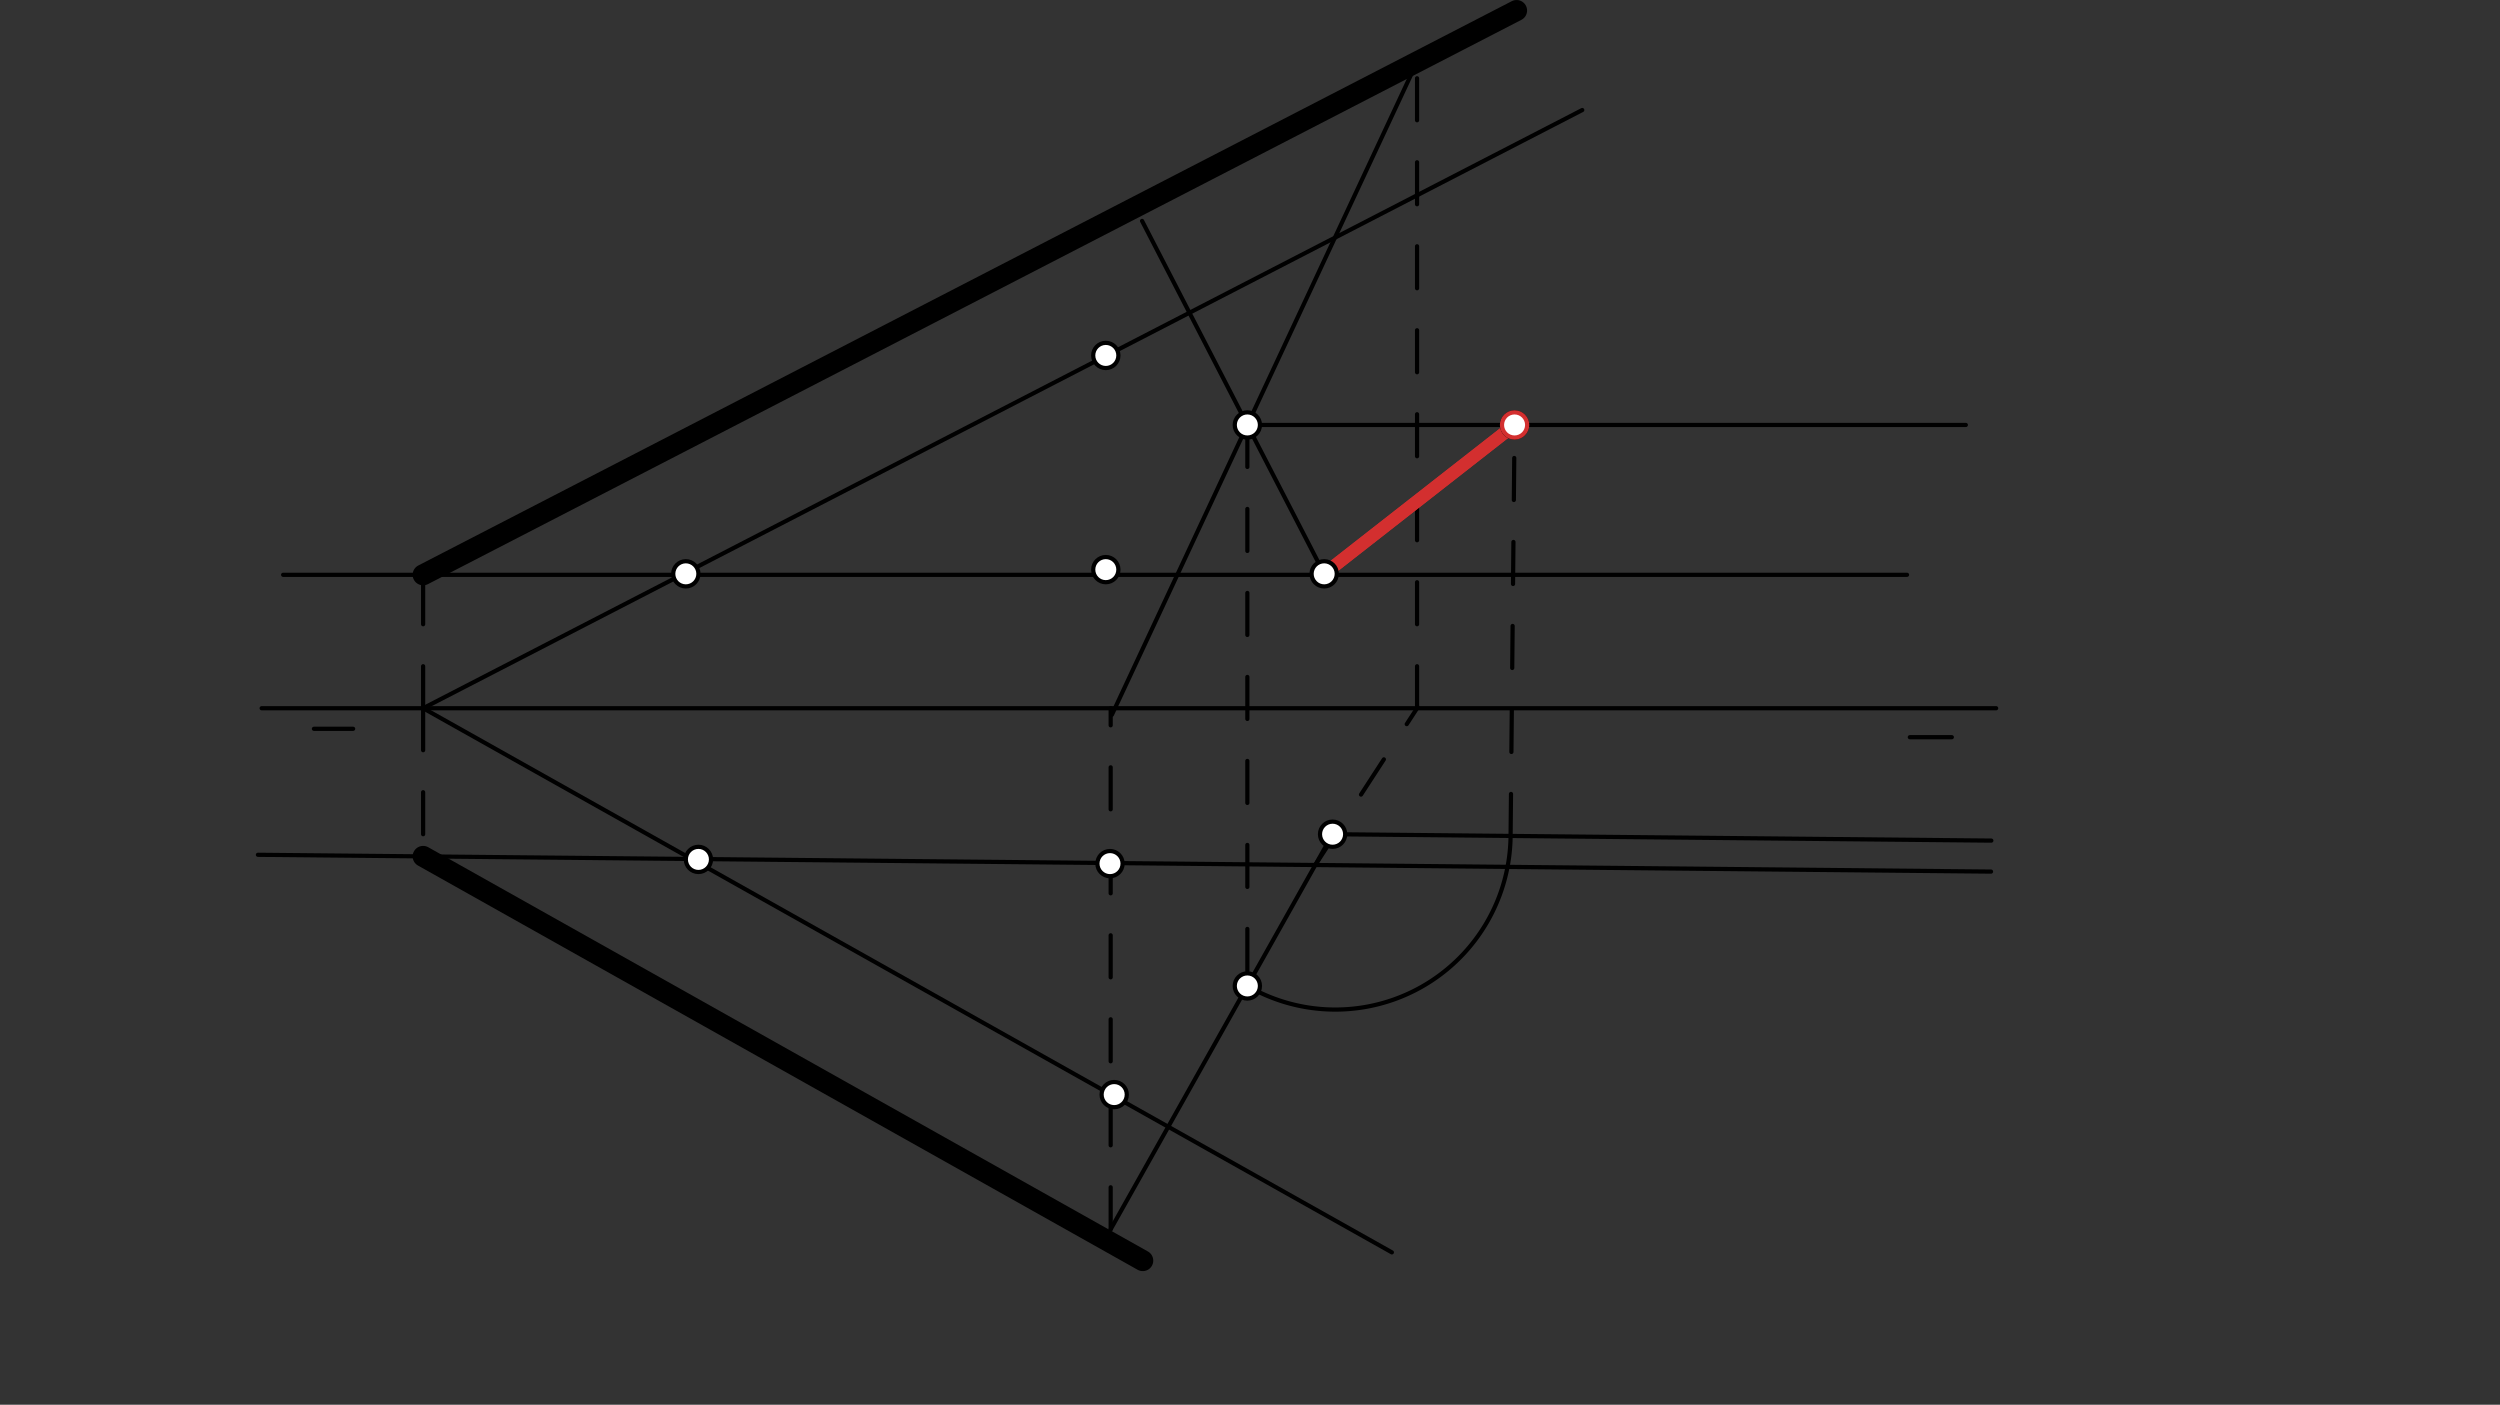 <svg xmlns="http://www.w3.org/2000/svg" class="svg--1it" height="100%" preserveAspectRatio="xMidYMid meet" viewBox="0 0 595.276 334.488" width="100%"><rect x="0" y="0" width="595.276" height="334.488" fill="#333333" stroke="none"/><defs><marker id="marker-arrow" markerHeight="16" markerUnits="userSpaceOnUse" markerWidth="24" orient="auto-start-reverse" refX="24" refY="4" viewBox="0 0 24 8"><path d="M 0 0 L 24 4 L 0 8 z" stroke="inherit"></path></marker></defs><g class="aux-layer--1FB"></g><g class="main-layer--3Vd"><g class="element--2qn"><line stroke="#000000" stroke-dasharray="none" stroke-linecap="round" stroke-width="1" x1="62.302" x2="475.302" y1="168.635" y2="168.635"></line></g><g class="element--2qn"><line stroke="#000000" stroke-dasharray="10" stroke-linecap="round" stroke-width="1" x1="84.083" x2="74.75" y1="173.535" y2="173.535"></line></g><g class="element--2qn"><line stroke="#000000" stroke-dasharray="10" stroke-linecap="round" stroke-width="1" x1="464.75" x2="453.417" y1="175.535" y2="175.535"></line></g><g class="element--2qn"><line stroke="#000000" stroke-dasharray="none" stroke-linecap="round" stroke-width="1" x1="67.417" x2="454.083" y1="136.868" y2="136.868"></line></g><g class="element--2qn"><line stroke="#000000" stroke-dasharray="none" stroke-linecap="round" stroke-width="1" x1="100.75" x2="331.417" y1="168.635" y2="298.201"></line></g><g class="element--2qn"><line stroke="#000000" stroke-dasharray="10" stroke-linecap="round" stroke-width="1" x1="100.75" x2="100.75" y1="168.635" y2="136.868"></line></g><g class="element--2qn"><line stroke="#000000" stroke-dasharray="none" stroke-linecap="round" stroke-width="1" x1="61.417" x2="474.083" y1="203.535" y2="207.535"></line></g><g class="element--2qn"><line stroke="#000000" stroke-dasharray="none" stroke-linecap="round" stroke-width="1" x1="376.75" x2="100.75" y1="26.201" y2="168.635"></line></g><g class="element--2qn"><line stroke="#000000" stroke-dasharray="10" stroke-linecap="round" stroke-width="1" x1="100.75" x2="100.75" y1="168.635" y2="203.916"></line></g><g class="element--2qn"><line stroke="#000000" stroke-dasharray="none" stroke-linecap="round" stroke-width="5" x1="100.75" x2="272.103" y1="203.916" y2="300.166"></line></g><g class="element--2qn"><line stroke="#000000" stroke-dasharray="none" stroke-linecap="round" stroke-width="5" x1="100.75" x2="361.114" y1="136.868" y2="2.503"></line></g><g class="element--2qn"><line stroke="#000000" stroke-dasharray="none" stroke-linecap="round" stroke-width="1" x1="315.302" x2="271.935" y1="136.635" y2="52.601"></line></g><g class="element--2qn"><line stroke="#000000" stroke-dasharray="none" stroke-linecap="round" stroke-width="1" x1="317.302" x2="264.462" y1="198.635" y2="292.706"></line></g><g class="element--2qn"><line stroke="#000000" stroke-dasharray="10" stroke-linecap="round" stroke-width="1" x1="313.179" x2="337.566" y1="205.975" y2="168.406"></line></g><g class="element--2qn"><line stroke="#000000" stroke-dasharray="10" stroke-linecap="round" stroke-width="1" x1="337.417" x2="337.417" y1="168.635" y2="14.527"></line></g><g class="element--2qn"><line stroke="#000000" stroke-dasharray="10" stroke-linecap="round" stroke-width="1" x1="264.462" x2="264.462" y1="292.706" y2="168.635"></line></g><g class="element--2qn"><line stroke="#000000" stroke-dasharray="none" stroke-linecap="round" stroke-width="1" x1="264.75" x2="337.417" y1="170.201" y2="14.733"></line></g><g class="element--2qn"><line stroke="#000000" stroke-dasharray="10" stroke-linecap="round" stroke-width="1" x1="297.008" x2="297.008" y1="101.186" y2="235.35"></line></g><g class="element--2qn"><line stroke="#000000" stroke-dasharray="none" stroke-linecap="round" stroke-width="1" x1="317.302" x2="474.155" y1="198.635" y2="200.156"></line></g><g class="element--2qn"><path d="M 297.008 234.765 A 41.75 41.75 0 0 0 359.687 199.046" fill="none" stroke="#000000" stroke-dasharray="none" stroke-linecap="round" stroke-width="1"></path></g><g class="element--2qn"><line stroke="#000000" stroke-dasharray="none" stroke-linecap="round" stroke-width="1" x1="297.008" x2="468.083" y1="101.186" y2="101.186"></line></g><g class="element--2qn"><line stroke="#000000" stroke-dasharray="10" stroke-linecap="round" stroke-width="1" x1="359.687" x2="360.636" y1="199.046" y2="101.186"></line></g><g class="element--2qn"><line stroke="#D32F2F" stroke-dasharray="none" stroke-linecap="round" stroke-width="3" x1="360.636" x2="315.302" y1="101.186" y2="136.635"></line></g><g class="element--2qn"><line stroke="#D32F2F" stroke-dasharray="none" stroke-linecap="round" stroke-width="3" x1="315.302" x2="360.636" y1="136.635" y2="101.186"></line></g><g class="element--2qn"><circle cx="163.302" cy="136.635" r="3" stroke="#000000" stroke-width="1" fill="#ffffff"></circle>}</g><g class="element--2qn"><circle cx="263.302" cy="84.635" r="3" stroke="#000000" stroke-width="1" fill="#ffffff"></circle>}</g><g class="element--2qn"><circle cx="263.302" cy="135.635" r="3" stroke="#000000" stroke-width="1" fill="#ffffff"></circle>}</g><g class="element--2qn"><circle cx="315.302" cy="136.635" r="3" stroke="#000000" stroke-width="1" fill="#ffffff"></circle>}</g><g class="element--2qn"><circle cx="166.302" cy="204.635" r="3" stroke="#000000" stroke-width="1" fill="#ffffff"></circle>}</g><g class="element--2qn"><circle cx="264.302" cy="205.635" r="3" stroke="#000000" stroke-width="1" fill="#ffffff"></circle>}</g><g class="element--2qn"><circle cx="265.302" cy="260.635" r="3" stroke="#000000" stroke-width="1" fill="#ffffff"></circle>}</g><g class="element--2qn"><circle cx="317.302" cy="198.635" r="3" stroke="#000000" stroke-width="1" fill="#ffffff"></circle>}</g><g class="element--2qn"><circle cx="297.008" cy="101.186" r="3" stroke="#000000" stroke-width="1" fill="#ffffff"></circle>}</g><g class="element--2qn"><circle cx="297.008" cy="234.765" r="3" stroke="#000000" stroke-width="1" fill="#ffffff"></circle>}</g><g class="element--2qn"><circle cx="360.636" cy="101.186" r="3" stroke="#000000" stroke-width="1" fill="#ffffff"></circle>}</g><g class="element--2qn"><circle cx="360.636" cy="101.186" r="3" stroke="#D32F2F" stroke-width="1" fill="#ffffff"></circle>}</g></g><g class="snaps-layer--2PT"></g><g class="temp-layer--rAP"></g></svg>